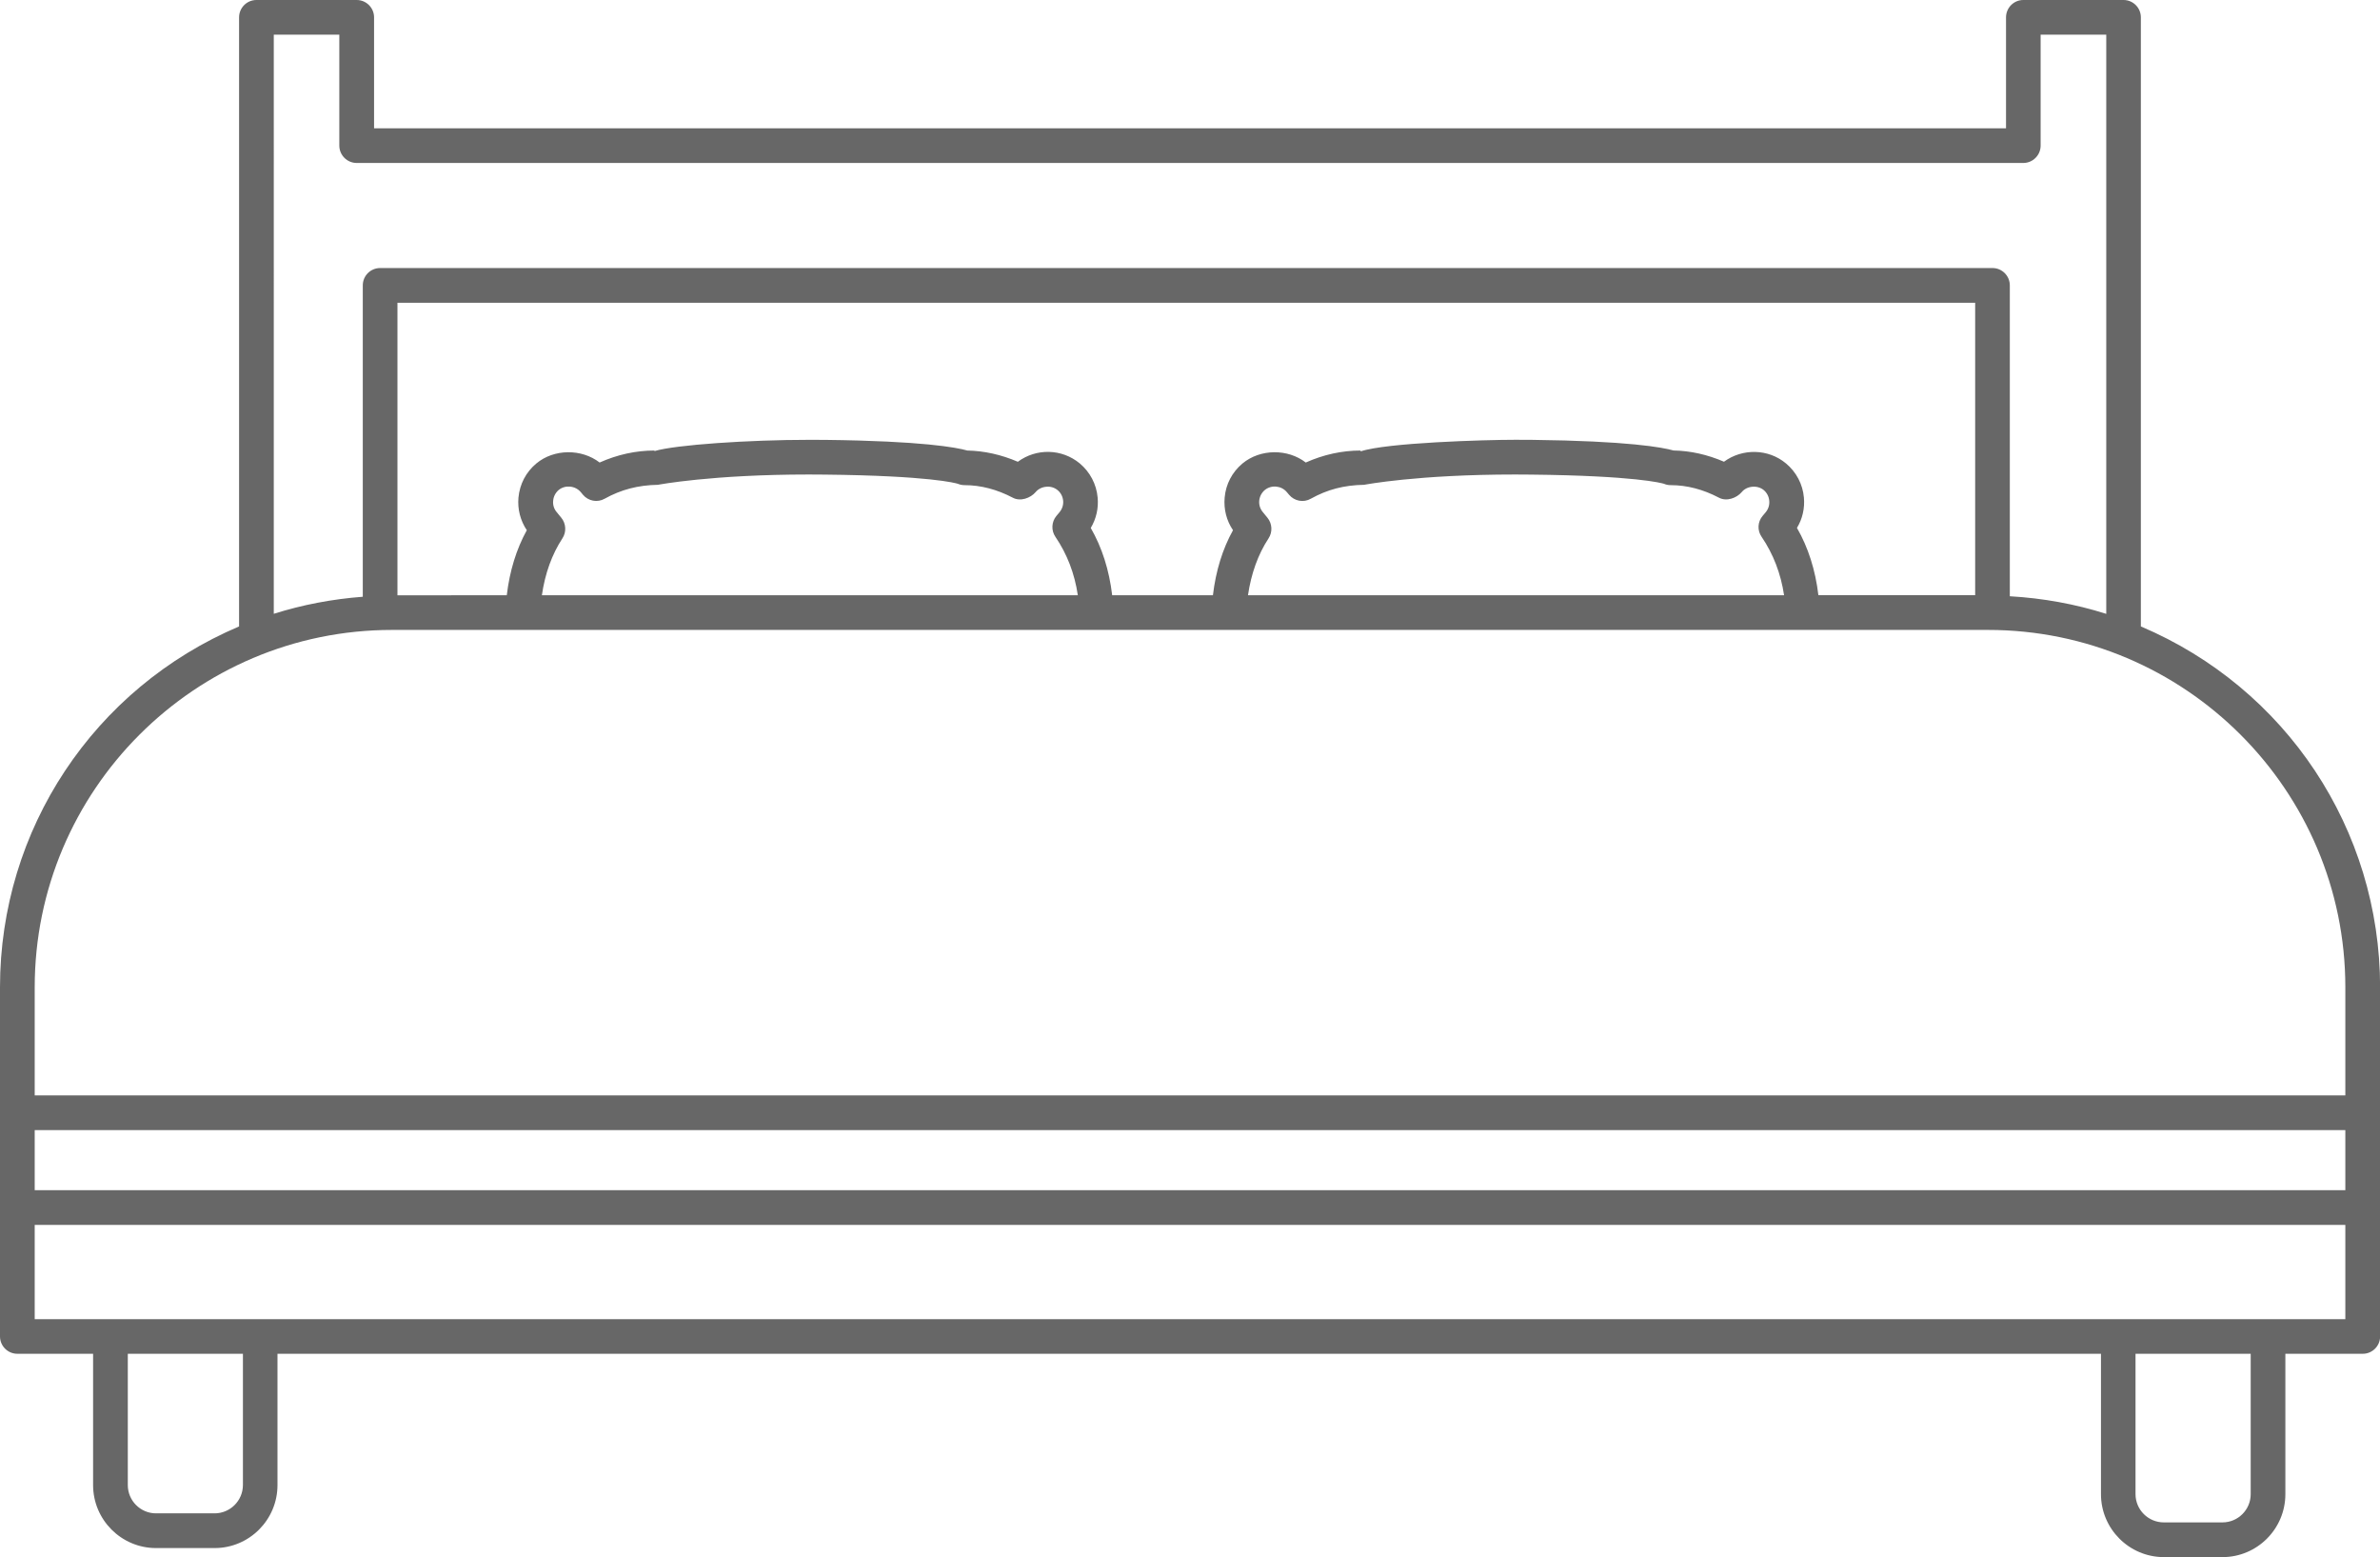 <?xml version="1.0" encoding="utf-8"?>
<!-- Generator: Adobe Illustrator 19.0.0, SVG Export Plug-In . SVG Version: 6.00 Build 0)  -->
<svg version="1.1" id="Layer_1" xmlns="http://www.w3.org/2000/svg" xmlns:xlink="http://www.w3.org/1999/xlink" x="0px" y="0px"
	 viewBox="0 0 47.654 31.167" enable-background="new 0 0 47.654 31.167" xml:space="preserve">
<path fill="#676767" d="M42.866,12.539V0.348C42.866,0.156,42.71,0,42.52,0h-2.008c-0.191,0-0.346,0.156-0.346,0.348v2.22H7.49
	v-2.22C7.49,0.156,7.334,0,7.142,0H5.134C4.943,0,4.787,0.156,4.787,0.348v12.191C1.876,13.776,0,16.602,0,19.762v6.989
	c0,0.191,0.156,0.347,0.347,0.347h1.517v2.628c0,0.695,0.565,1.261,1.26,1.261h1.173c0.694,0,1.259-0.565,1.259-1.261v-2.628h36.511
	v2.81c0,0.694,0.565,1.26,1.26,1.26h1.173c0.694,0,1.259-0.565,1.259-1.26v-2.81h1.55c0.191,0,0.347-0.155,0.347-0.347v-6.989
	C47.654,16.602,45.778,13.775,42.866,12.539z M45.065,27.098v2.81c0,0.312-0.254,0.565-0.566,0.565h-1.173
	c-0.313,0-0.567-0.254-0.567-0.565v-2.81H45.065z M4.296,30.292H3.124c-0.312,0-0.565-0.254-0.565-0.566v-2.628h2.305v2.628
	C4.863,30.038,4.609,30.292,4.296,30.292z M46.96,24.518v1.887H0.695v-1.887H46.96z M46.96,22.621v1.202H0.695v-1.202H46.96z
	 M42.172,12.287c-0.618-0.196-1.266-0.314-1.93-0.352V5.712c0-0.191-0.156-0.347-0.347-0.347H7.612
	c-0.192,0-0.348,0.155-0.348,0.347v6.233c-0.61,0.046-1.208,0.16-1.782,0.341V0.694h1.312v2.22c0,0.191,0.156,0.348,0.348,0.348
	h33.37c0.191,0,0.347-0.156,0.347-0.348v-2.22h1.314V12.287z M7.959,6.06h31.589v5.854h-3.139c-0.06-0.506-0.205-0.958-0.429-1.347
	c0.11-0.181,0.159-0.395,0.139-0.609c-0.024-0.267-0.152-0.509-0.359-0.682c-0.353-0.296-0.873-0.305-1.241-0.034
	c-0.332-0.143-0.671-0.219-1.011-0.225c-0.215-0.061-0.901-0.191-2.85-0.213l-0.323-0.001c-0.608,0-2.578,0.058-3.091,0.232V9.018
	c-0.373,0-0.743,0.081-1.099,0.24c-0.36-0.278-0.909-0.277-1.267,0.019c-0.208,0.174-0.334,0.416-0.357,0.682
	c-0.021,0.233,0.037,0.463,0.167,0.654c-0.209,0.376-0.344,0.813-0.402,1.302h-2.017c-0.06-0.505-0.204-0.957-0.429-1.347
	c0.109-0.182,0.158-0.395,0.138-0.608c-0.024-0.267-0.151-0.51-0.358-0.684c-0.36-0.297-0.869-0.307-1.24-0.033
	c-0.333-0.143-0.672-0.218-1.012-0.225c-0.214-0.061-0.898-0.191-2.85-0.213l-0.322-0.001c-1.197,0-2.674,0.099-3.091,0.225V9.018
	c-0.373,0-0.742,0.081-1.099,0.24c-0.361-0.278-0.911-0.277-1.267,0.019c-0.207,0.172-0.333,0.414-0.358,0.682
	c-0.021,0.232,0.038,0.461,0.167,0.654c-0.208,0.377-0.343,0.814-0.401,1.302l-2.189,0.001V6.06z M25.4,10.776
	c0.083-0.126,0.074-0.295-0.022-0.412l-0.094-0.115c-0.053-0.063-0.078-0.144-0.071-0.226c0.008-0.085,0.048-0.161,0.111-0.214
	c0.131-0.108,0.333-0.09,0.443,0.043l0.044,0.052c0.108,0.128,0.291,0.161,0.434,0.079c0.333-0.185,0.665-0.272,1.07-0.279
	c0.01-0.002,1.066-0.206,3.021-0.206L30.651,9.5c2.091,0.022,2.623,0.17,2.667,0.184c0.044,0.019,0.088,0.027,0.135,0.027
	c0.324,0,0.649,0.085,0.965,0.251c0.153,0.082,0.354,0.007,0.455-0.111c0.05-0.062,0.128-0.101,0.214-0.108
	c0.085-0.008,0.167,0.017,0.227,0.066c0.065,0.055,0.104,0.13,0.111,0.214c0.008,0.084-0.017,0.165-0.07,0.229l-0.062,0.074
	c-0.102,0.119-0.11,0.292-0.021,0.419c0.234,0.344,0.385,0.736,0.45,1.17H24.988C25.052,11.479,25.19,11.096,25.4,10.776z
	 M11.261,10.776c0.083-0.125,0.074-0.295-0.022-0.412l-0.094-0.115c-0.053-0.063-0.078-0.143-0.069-0.228
	c0.007-0.083,0.047-0.159,0.11-0.213c0.127-0.105,0.332-0.09,0.444,0.044l0.043,0.052c0.107,0.127,0.291,0.16,0.433,0.079
	c0.329-0.183,0.67-0.272,1.069-0.279c0.01-0.002,1.078-0.206,3.021-0.206L16.511,9.5c2.1,0.022,2.625,0.17,2.668,0.184
	c0.042,0.018,0.089,0.027,0.134,0.027c0.324,0,0.65,0.085,0.967,0.252c0.153,0.081,0.354,0.006,0.455-0.112
	c0.051-0.062,0.129-0.101,0.215-0.108c0.081-0.009,0.165,0.017,0.225,0.067c0.065,0.053,0.104,0.129,0.112,0.213
	c0.008,0.082-0.018,0.163-0.072,0.229l-0.063,0.075c-0.099,0.119-0.107,0.291-0.02,0.418c0.233,0.343,0.385,0.735,0.449,1.17H10.85
	C10.913,11.479,11.051,11.097,11.261,10.776z M46.96,19.762v2.164H0.695v-2.164c0-3.944,3.209-7.153,7.153-7.153h31.956
	C43.75,12.608,46.96,15.817,46.96,19.762z"/>
</svg>
